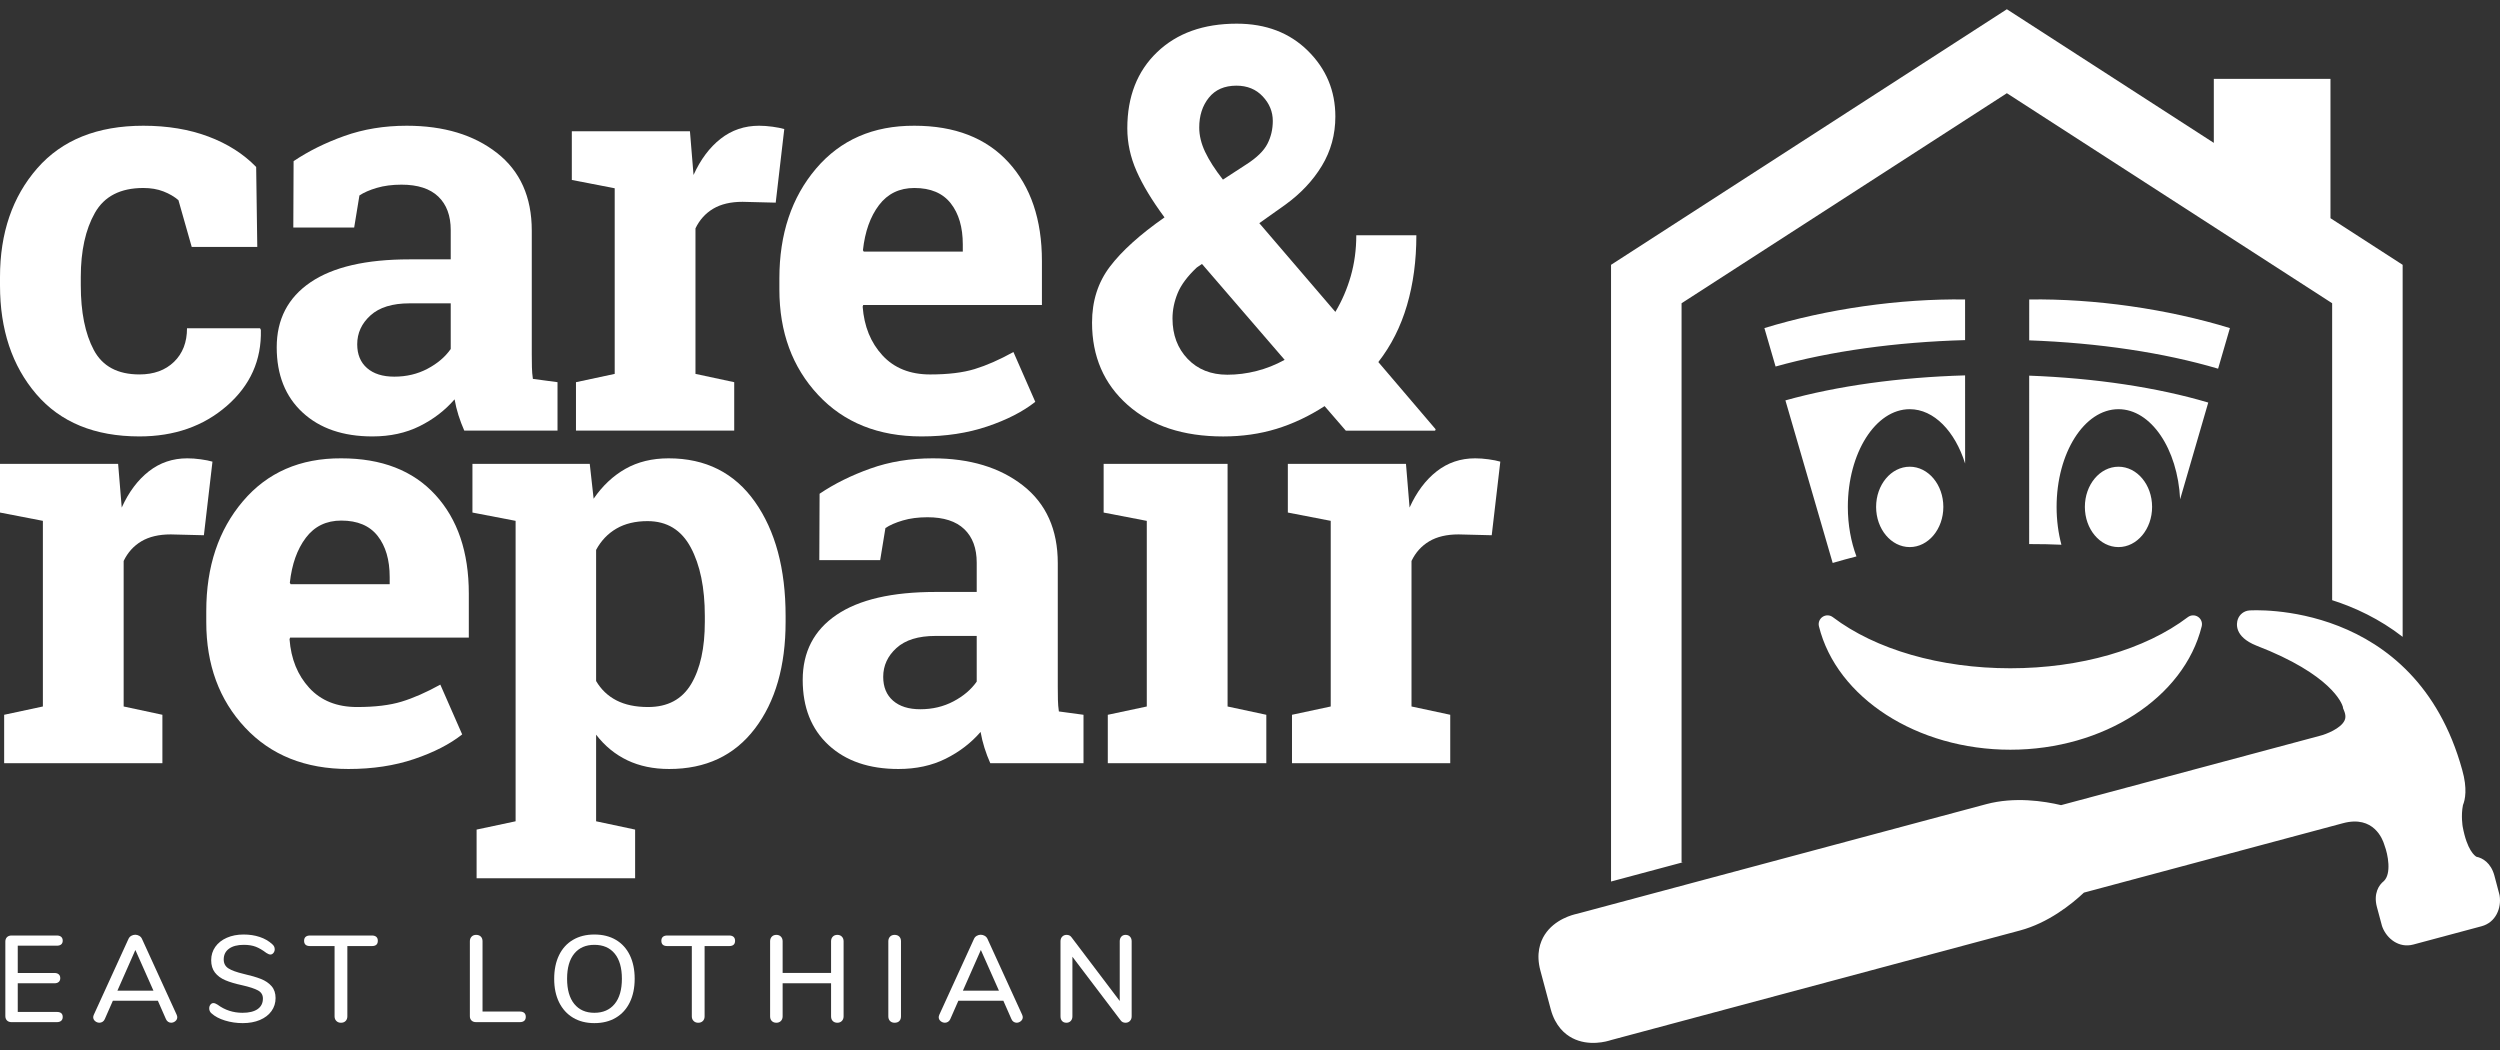 <svg width="169" height="71" viewBox="0 0 169 71" fill="none" xmlns="http://www.w3.org/2000/svg">
<rect x="0" y="0" width="169" height="71" fill="#333333" stroke="none"/>
<path d="M13.568 31.049C13.25 31.005 12.948 30.983 12.661 30.983C11.676 30.983 10.809 31.276 10.061 31.862C9.313 32.448 8.702 33.264 8.229 34.311L7.985 31.357H0V34.648L2.899 35.209V47.758L0.281 48.319V51.591H10.978V48.319L8.359 47.758V37.921C8.634 37.347 9.033 36.905 9.556 36.593C10.08 36.282 10.741 36.126 11.539 36.126L13.783 36.182L14.363 31.207C14.151 31.145 13.886 31.092 13.568 31.049Z" fill="white"/>
<path d="M66.026 46.075C65.652 46.611 65.129 47.057 64.455 47.412C63.782 47.768 63.034 47.945 62.211 47.945C61.426 47.945 60.812 47.752 60.369 47.365C59.927 46.978 59.705 46.443 59.705 45.756C59.705 44.996 60.005 44.345 60.603 43.803C61.201 43.261 62.08 42.989 63.24 42.989H66.026V46.075ZM69.159 32.825C67.594 31.598 65.559 30.983 63.053 30.983C61.532 30.983 60.126 31.213 58.836 31.675C57.545 32.136 56.401 32.703 55.404 33.377L55.385 37.865H59.5L59.855 35.695C60.154 35.496 60.547 35.325 61.033 35.182C61.519 35.038 62.074 34.966 62.697 34.966C63.794 34.966 64.624 35.234 65.185 35.77C65.746 36.307 66.026 37.061 66.026 38.033V40.016H63.24C60.297 40.016 58.066 40.533 56.545 41.568C55.024 42.602 54.263 44.067 54.263 45.962C54.263 47.82 54.846 49.288 56.012 50.367C57.178 51.446 58.752 51.984 60.734 51.984C61.931 51.984 62.994 51.753 63.922 51.292C64.851 50.831 65.64 50.226 66.288 49.478C66.35 49.84 66.438 50.199 66.55 50.554C66.662 50.909 66.793 51.255 66.942 51.591H73.245V48.319L71.58 48.094C71.543 47.845 71.521 47.583 71.515 47.309C71.509 47.034 71.506 46.742 71.506 46.43V38.071C71.506 35.801 70.723 34.053 69.159 32.825Z" fill="white"/>
<path d="M47.646 42.035C47.646 43.806 47.338 45.208 46.721 46.243C46.103 47.278 45.134 47.795 43.812 47.795C42.965 47.795 42.251 47.645 41.671 47.346C41.092 47.047 40.633 46.611 40.297 46.037V37.173C40.633 36.55 41.092 36.069 41.671 35.733C42.251 35.396 42.952 35.228 43.775 35.228C45.084 35.228 46.057 35.82 46.693 37.005C47.328 38.189 47.646 39.735 47.646 41.642V42.035ZM53.107 41.642C53.107 38.451 52.415 35.876 51.031 33.919C49.647 31.961 47.702 30.983 45.196 30.983C44.087 30.983 43.114 31.22 42.279 31.693C41.444 32.167 40.727 32.841 40.129 33.713L39.867 31.357H31.937V34.648L34.855 35.209V55.519L32.218 56.08V59.371H42.934V56.08L40.297 55.519V49.665C40.883 50.426 41.587 51.003 42.41 51.396C43.233 51.788 44.174 51.984 45.234 51.984C47.715 51.984 49.647 51.074 51.031 49.254C52.415 47.434 53.107 45.027 53.107 42.035V41.642Z" fill="white"/>
<path d="M26.343 39.492H19.648L19.592 39.398C19.729 38.139 20.091 37.123 20.677 36.35C21.262 35.577 22.06 35.191 23.07 35.191C24.168 35.191 24.988 35.537 25.53 36.229C26.072 36.921 26.343 37.846 26.343 39.006V39.492ZM23.07 30.983C20.29 30.97 18.074 31.936 16.422 33.882C14.77 35.827 13.944 38.301 13.944 41.306V42.054C13.944 44.934 14.817 47.309 16.562 49.179C18.308 51.049 20.639 51.984 23.557 51.984C25.19 51.984 26.67 51.76 27.998 51.311C29.326 50.862 30.408 50.307 31.243 49.647L29.766 46.28C28.818 46.804 27.945 47.188 27.147 47.431C26.349 47.675 25.346 47.795 24.136 47.795C22.777 47.795 21.702 47.365 20.91 46.505C20.119 45.644 19.673 44.547 19.573 43.213L19.611 43.101H31.692V40.128C31.692 37.322 30.938 35.097 29.429 33.452C27.92 31.806 25.801 30.983 23.07 30.983Z" fill="white"/>
<path d="M79.606 19.827C79.835 19.262 80.267 18.681 80.9 18.085L81.254 17.843L86.842 24.325C86.234 24.661 85.6 24.913 84.942 25.08C84.284 25.248 83.626 25.331 82.968 25.331C81.863 25.331 80.969 24.975 80.285 24.261C79.603 23.546 79.261 22.636 79.261 21.531C79.261 20.96 79.376 20.392 79.606 19.827ZM81.72 6.602C82.154 6.062 82.775 5.791 83.582 5.791C84.315 5.791 84.908 6.034 85.361 6.518C85.815 7.002 86.041 7.555 86.041 8.176C86.041 8.735 85.92 9.25 85.678 9.722C85.436 10.193 84.967 10.653 84.272 11.1L82.67 12.143C82.136 11.46 81.736 10.837 81.468 10.272C81.201 9.707 81.068 9.157 81.068 8.623C81.068 7.815 81.285 7.142 81.72 6.602ZM76.225 27.371C77.827 28.793 79.981 29.504 82.688 29.504C83.968 29.504 85.166 29.333 86.283 28.992C87.401 28.65 88.488 28.137 89.543 27.454L90.977 29.112H97.013L97.05 29.019L93.175 24.474C94.045 23.357 94.69 22.078 95.112 20.637C95.535 19.197 95.746 17.619 95.746 15.906H91.685C91.685 16.874 91.561 17.794 91.313 18.663C91.064 19.532 90.716 20.339 90.27 21.084L85.129 15.086L86.861 13.857C87.916 13.099 88.748 12.218 89.357 11.212C89.966 10.206 90.27 9.094 90.27 7.878C90.27 6.139 89.652 4.659 88.416 3.436C87.18 2.213 85.576 1.6 83.601 1.6C81.353 1.6 79.559 2.243 78.218 3.529C76.877 4.814 76.206 6.53 76.206 8.679C76.206 9.659 76.414 10.622 76.83 11.566C77.246 12.51 77.876 13.553 78.721 14.695C77.069 15.85 75.84 16.959 75.033 18.021C74.226 19.082 73.822 20.345 73.822 21.811C73.822 24.096 74.623 25.95 76.225 27.371Z" fill="white"/>
<path d="M74.887 48.32V51.592H85.603V48.32L82.984 47.759V31.358H74.606V34.649L77.523 35.211V47.759L74.887 48.32Z" fill="white"/>
<path d="M95.287 34.311L95.044 31.357H87.058V34.648L89.957 35.209V47.758L87.339 48.319V51.591H98.036V48.319L95.418 47.758V37.921C95.692 37.347 96.091 36.905 96.615 36.593C97.138 36.282 97.799 36.126 98.597 36.126L100.841 36.182L101.421 31.207C101.209 31.145 100.944 31.092 100.626 31.049C100.308 31.005 100.006 30.983 99.719 30.983C98.734 30.983 97.868 31.276 97.12 31.862C96.371 32.448 95.76 33.264 95.287 34.311Z" fill="white"/>
<path d="M59.419 13.867C60.005 13.094 60.803 12.708 61.812 12.708C62.91 12.708 63.73 13.055 64.272 13.747C64.814 14.438 65.085 15.364 65.085 16.523V17.009H58.39L58.334 16.916C58.471 15.656 58.833 14.64 59.419 13.867ZM52.686 19.571C52.686 22.451 53.559 24.826 55.305 26.696C57.05 28.567 59.382 29.502 62.299 29.502C63.932 29.502 65.412 29.277 66.74 28.828C68.068 28.38 69.15 27.825 69.985 27.164L68.508 23.797C67.56 24.321 66.687 24.705 65.889 24.948C65.091 25.192 64.088 25.313 62.878 25.313C61.52 25.313 60.444 24.882 59.653 24.022C58.861 23.162 58.415 22.065 58.316 20.731L58.353 20.618H70.434V17.645C70.434 14.84 69.68 12.614 68.171 10.969C66.662 9.323 64.543 8.5 61.812 8.5C59.032 8.488 56.816 9.454 55.164 11.399C53.512 13.344 52.686 15.819 52.686 18.823V19.571Z" fill="white"/>
<path d="M41.554 25.275L38.936 25.836V29.109H49.633V25.836L47.014 25.275V15.438C47.289 14.865 47.688 14.422 48.211 14.11C48.735 13.799 49.396 13.643 50.194 13.643L52.438 13.699L53.017 8.724C52.806 8.662 52.541 8.61 52.222 8.566C51.905 8.523 51.602 8.5 51.316 8.5C50.331 8.5 49.464 8.793 48.716 9.379C47.968 9.965 47.357 10.782 46.883 11.829L46.64 8.874H38.655V12.165L41.554 12.727V25.275Z" fill="white"/>
<path d="M60.475 63.197C60.347 63.197 60.245 63.237 60.167 63.317C60.09 63.398 60.051 63.502 60.051 63.629V68.705C60.051 68.838 60.09 68.944 60.167 69.021C60.245 69.099 60.347 69.137 60.475 69.137C60.613 69.137 60.72 69.099 60.795 69.021C60.869 68.944 60.907 68.838 60.907 68.705V63.629C60.907 63.496 60.868 63.391 60.79 63.313C60.713 63.236 60.608 63.197 60.475 63.197Z" fill="white"/>
<path d="M41.55 67.867C41.223 68.265 40.766 68.465 40.179 68.465C39.598 68.465 39.145 68.265 38.821 67.867C38.497 67.468 38.335 66.9 38.335 66.163C38.335 65.427 38.497 64.86 38.821 64.464C39.145 64.069 39.598 63.871 40.179 63.871C40.772 63.871 41.23 64.069 41.554 64.464C41.878 64.86 42.04 65.427 42.04 66.163C42.04 66.9 41.877 67.468 41.55 67.867ZM41.633 63.534C41.223 63.293 40.739 63.173 40.179 63.173C39.626 63.173 39.144 63.293 38.734 63.534C38.324 63.775 38.01 64.121 37.791 64.572C37.572 65.024 37.463 65.557 37.463 66.172C37.463 66.781 37.574 67.31 37.795 67.758C38.017 68.207 38.331 68.553 38.738 68.797C39.145 69.041 39.626 69.163 40.179 69.163C40.739 69.163 41.223 69.041 41.633 68.797C42.043 68.553 42.357 68.206 42.576 67.754C42.795 67.303 42.904 66.773 42.904 66.163C42.904 65.554 42.795 65.024 42.576 64.572C42.357 64.121 42.043 63.775 41.633 63.534Z" fill="white"/>
<path d="M35.145 68.381H32.619V63.629C32.619 63.496 32.581 63.391 32.503 63.313C32.425 63.236 32.32 63.197 32.187 63.197C32.06 63.197 31.957 63.237 31.88 63.317C31.802 63.398 31.763 63.502 31.763 63.629V68.697C31.763 68.819 31.801 68.915 31.875 68.987C31.95 69.06 32.051 69.096 32.179 69.096H35.145C35.272 69.096 35.37 69.065 35.44 69.004C35.509 68.944 35.543 68.855 35.543 68.738C35.543 68.622 35.509 68.533 35.44 68.472C35.37 68.411 35.272 68.381 35.145 68.381Z" fill="white"/>
<path d="M76.092 63.197C75.971 63.197 75.874 63.237 75.802 63.317C75.73 63.398 75.694 63.502 75.694 63.629V67.667L72.437 63.363C72.36 63.253 72.249 63.197 72.105 63.197C71.983 63.197 71.883 63.237 71.806 63.317C71.728 63.398 71.69 63.502 71.69 63.629V68.705C71.69 68.838 71.725 68.944 71.797 69.021C71.869 69.099 71.966 69.137 72.088 69.137C72.21 69.137 72.308 69.097 72.383 69.017C72.458 68.936 72.495 68.833 72.495 68.705V64.676L75.752 68.971C75.829 69.082 75.94 69.137 76.084 69.137C76.206 69.137 76.305 69.097 76.383 69.017C76.461 68.936 76.5 68.833 76.5 68.705V63.629C76.5 63.502 76.462 63.398 76.388 63.317C76.313 63.237 76.214 63.197 76.092 63.197Z" fill="white"/>
<path d="M56.603 63.197C56.476 63.197 56.373 63.237 56.296 63.317C56.218 63.398 56.18 63.502 56.18 63.629V65.772H52.906V63.629C52.906 63.502 52.867 63.398 52.79 63.317C52.712 63.237 52.61 63.197 52.483 63.197C52.355 63.197 52.253 63.237 52.175 63.317C52.098 63.398 52.059 63.502 52.059 63.629V68.705C52.059 68.838 52.098 68.944 52.175 69.021C52.253 69.099 52.355 69.137 52.483 69.137C52.61 69.137 52.712 69.097 52.79 69.017C52.867 68.936 52.906 68.833 52.906 68.705V66.47H56.18V68.705C56.18 68.838 56.218 68.944 56.296 69.021C56.373 69.099 56.476 69.137 56.603 69.137C56.731 69.137 56.833 69.097 56.91 69.017C56.988 68.936 57.027 68.833 57.027 68.705V63.629C57.027 63.502 56.988 63.398 56.91 63.317C56.833 63.237 56.731 63.197 56.603 63.197Z" fill="white"/>
<path d="M49.292 63.24H45.106C44.978 63.24 44.88 63.271 44.81 63.331C44.741 63.392 44.707 63.481 44.707 63.597C44.707 63.835 44.84 63.954 45.106 63.954H46.767V68.707C46.767 68.834 46.807 68.937 46.887 69.018C46.968 69.098 47.072 69.138 47.199 69.138C47.332 69.138 47.437 69.098 47.514 69.018C47.592 68.937 47.631 68.834 47.631 68.707V63.954H49.292C49.558 63.954 49.691 63.835 49.691 63.597C49.691 63.481 49.656 63.392 49.587 63.331C49.518 63.271 49.42 63.24 49.292 63.24Z" fill="white"/>
<path d="M65.093 66.967L66.306 64.218L67.527 66.967H65.093ZM66.755 63.47C66.716 63.382 66.653 63.312 66.568 63.262C66.482 63.213 66.392 63.188 66.298 63.188C66.204 63.188 66.113 63.213 66.028 63.262C65.942 63.312 65.879 63.382 65.841 63.47L63.498 68.596C63.47 68.663 63.457 68.718 63.457 68.762C63.457 68.867 63.499 68.956 63.586 69.028C63.671 69.1 63.77 69.136 63.88 69.136C63.952 69.136 64.022 69.115 64.088 69.074C64.154 69.032 64.204 68.973 64.238 68.895L64.786 67.649H67.826L68.375 68.895C68.408 68.973 68.456 69.032 68.52 69.074C68.584 69.115 68.651 69.136 68.724 69.136C68.829 69.136 68.924 69.1 69.01 69.028C69.096 68.956 69.139 68.867 69.139 68.762C69.139 68.718 69.125 68.663 69.097 68.596L66.755 63.47Z" fill="white"/>
<path d="M25.143 63.24H20.956C20.828 63.24 20.73 63.271 20.66 63.331C20.591 63.392 20.557 63.481 20.557 63.597C20.557 63.835 20.69 63.954 20.956 63.954H22.617V68.707C22.617 68.834 22.657 68.937 22.738 69.018C22.818 69.098 22.921 69.138 23.049 69.138C23.182 69.138 23.287 69.098 23.365 69.018C23.442 68.937 23.481 68.834 23.481 68.707V63.954H25.143C25.408 63.954 25.541 63.835 25.541 63.597C25.541 63.481 25.507 63.392 25.438 63.331C25.368 63.271 25.27 63.24 25.143 63.24Z" fill="white"/>
<path d="M9.425 29.502C11.782 29.502 13.752 28.813 15.335 27.436C16.918 26.058 17.685 24.346 17.635 22.302L17.579 22.189H12.642C12.642 23.137 12.349 23.895 11.763 24.462C11.177 25.029 10.398 25.312 9.425 25.312C7.954 25.312 6.926 24.762 6.34 23.658C5.754 22.555 5.461 21.098 5.461 19.291V18.729C5.461 16.959 5.779 15.513 6.415 14.391C7.051 13.269 8.141 12.708 9.687 12.708C10.198 12.708 10.653 12.786 11.053 12.942C11.451 13.098 11.788 13.294 12.062 13.531L12.96 16.691H17.392L17.317 11.287C16.457 10.401 15.379 9.716 14.082 9.229C12.786 8.743 11.321 8.5 9.687 8.5C6.583 8.5 4.192 9.46 2.515 11.38C0.839 13.3 0 15.75 0 18.729V19.291C0 22.283 0.817 24.733 2.45 26.64C4.083 28.548 6.409 29.502 9.425 29.502Z" fill="white"/>
<path d="M3.842 63.929C3.969 63.929 4.067 63.9 4.136 63.842C4.205 63.784 4.24 63.7 4.24 63.589C4.24 63.478 4.205 63.392 4.136 63.331C4.067 63.271 3.969 63.24 3.842 63.24H0.784C0.651 63.24 0.548 63.277 0.473 63.352C0.398 63.427 0.361 63.528 0.361 63.655V68.681C0.361 68.809 0.398 68.91 0.473 68.985C0.548 69.059 0.651 69.097 0.784 69.097H3.842C3.969 69.097 4.067 69.066 4.136 69.005C4.205 68.945 4.24 68.859 4.24 68.748C4.24 68.521 4.107 68.407 3.842 68.407H1.2V66.471H3.676C3.803 66.471 3.901 66.441 3.97 66.38C4.039 66.319 4.074 66.233 4.074 66.123C4.074 66.012 4.039 65.926 3.97 65.865C3.901 65.804 3.803 65.773 3.676 65.773H1.2V63.929H3.842Z" fill="white"/>
<path d="M30.469 23.592C30.095 24.128 29.571 24.574 28.898 24.929C28.225 25.285 27.477 25.462 26.654 25.462C25.868 25.462 25.255 25.269 24.812 24.882C24.369 24.496 24.148 23.96 24.148 23.274C24.148 22.513 24.447 21.863 25.046 21.32C25.644 20.778 26.523 20.506 27.682 20.506H30.469V23.592ZM27.682 17.533C24.74 17.533 22.508 18.05 20.987 19.085C19.466 20.12 18.706 21.585 18.706 23.48C18.706 25.337 19.289 26.806 20.454 27.884C21.62 28.963 23.194 29.502 25.176 29.502C26.373 29.502 27.436 29.27 28.365 28.809C29.294 28.348 30.082 27.744 30.73 26.995C30.793 27.357 30.88 27.716 30.992 28.071C31.105 28.427 31.236 28.772 31.385 29.109H37.688V25.836L36.023 25.612C35.986 25.362 35.964 25.1 35.958 24.826C35.951 24.552 35.948 24.259 35.948 23.947V15.588C35.948 13.319 35.166 11.571 33.601 10.343C32.036 9.115 30.001 8.5 27.495 8.5C25.974 8.5 24.569 8.731 23.278 9.192C21.988 9.653 20.844 10.221 19.847 10.894L19.828 15.382H23.942L24.297 13.213C24.597 13.013 24.989 12.842 25.476 12.699C25.962 12.556 26.517 12.483 27.14 12.483C28.237 12.483 29.066 12.751 29.627 13.287C30.188 13.824 30.469 14.578 30.469 15.55V17.533H27.682Z" fill="white"/>
<path d="M17.637 66.176C17.334 66.057 16.94 65.942 16.453 65.831C15.988 65.72 15.65 65.597 15.439 65.461C15.229 65.325 15.123 65.125 15.123 64.859C15.123 64.549 15.242 64.306 15.481 64.132C15.719 63.958 16.051 63.871 16.477 63.871C16.793 63.871 17.063 63.913 17.287 63.999C17.512 64.085 17.751 64.225 18.006 64.419C18.117 64.491 18.208 64.526 18.28 64.526C18.358 64.526 18.426 64.491 18.484 64.419C18.542 64.347 18.571 64.264 18.571 64.169C18.571 64.037 18.516 63.923 18.405 63.829C18.172 63.613 17.89 63.45 17.558 63.339C17.225 63.228 16.862 63.173 16.469 63.173C16.043 63.173 15.664 63.246 15.331 63.393C14.999 63.539 14.739 63.745 14.554 64.007C14.369 64.271 14.276 64.571 14.276 64.909C14.276 65.247 14.36 65.525 14.529 65.744C14.698 65.963 14.932 66.136 15.232 66.263C15.53 66.391 15.912 66.504 16.378 66.604C16.865 66.715 17.22 66.831 17.441 66.953C17.663 67.074 17.773 67.257 17.773 67.501C17.773 67.811 17.654 68.049 17.416 68.215C17.178 68.381 16.837 68.465 16.395 68.465C15.763 68.465 15.201 68.282 14.708 67.916C14.597 67.844 14.503 67.808 14.426 67.808C14.348 67.808 14.282 67.843 14.226 67.912C14.171 67.981 14.143 68.066 14.143 68.166C14.143 68.304 14.195 68.417 14.301 68.506C14.528 68.711 14.831 68.872 15.211 68.988C15.59 69.104 15.99 69.163 16.411 69.163C16.848 69.163 17.235 69.092 17.57 68.951C17.905 68.809 18.165 68.61 18.351 68.352C18.536 68.095 18.629 67.8 18.629 67.468C18.629 67.141 18.539 66.874 18.359 66.666C18.179 66.458 17.938 66.295 17.637 66.176Z" fill="white"/>
<path d="M7.938 66.967L9.151 64.218L10.372 66.967H7.938ZM9.599 63.47C9.561 63.382 9.498 63.312 9.412 63.262C9.326 63.213 9.236 63.188 9.142 63.188C9.048 63.188 8.958 63.213 8.872 63.262C8.787 63.312 8.724 63.382 8.685 63.47L6.343 68.596C6.315 68.663 6.301 68.718 6.301 68.762C6.301 68.867 6.344 68.956 6.43 69.028C6.516 69.1 6.614 69.136 6.725 69.136C6.797 69.136 6.866 69.115 6.933 69.074C6.999 69.032 7.049 68.973 7.082 68.895L7.63 67.649H10.671L11.219 68.895C11.253 68.973 11.301 69.032 11.365 69.074C11.428 69.115 11.496 69.136 11.568 69.136C11.673 69.136 11.769 69.1 11.855 69.028C11.941 68.956 11.983 68.867 11.983 68.762C11.983 68.718 11.97 68.663 11.942 68.596L9.599 63.47Z" fill="white"/>
<path d="M137.173 25.394C137.172 29.189 137.172 32.984 137.171 36.779C137.975 36.779 138.687 36.793 139.351 36.824C139.142 36.037 139.026 35.174 139.026 34.267C139.026 30.619 140.899 27.661 143.209 27.661C145.41 27.661 147.209 30.344 147.377 33.751C148.01 31.571 148.644 29.392 149.278 27.213C145.827 26.189 141.647 25.562 137.173 25.394ZM150.742 22.179C146.515 20.882 141.596 20.181 137.175 20.244C137.175 21.165 137.174 22.086 137.174 23.008C141.87 23.179 146.281 23.84 149.944 24.923C150.21 24.008 150.476 23.094 150.742 22.179ZM145.482 34.267C145.482 32.766 144.464 31.55 143.209 31.55C141.954 31.55 140.937 32.766 140.937 34.267C140.937 35.767 141.954 36.983 143.209 36.983C144.464 36.983 145.482 35.767 145.482 34.267ZM168.975 60.545C168.97 60.512 168.965 60.481 168.954 60.449L168.621 59.191C168.387 58.325 167.819 57.998 167.408 57.918C167.304 57.859 166.772 57.488 166.476 55.874C166.476 55.867 166.351 55.145 166.496 54.423C166.642 54.074 166.809 53.319 166.444 52.039C163.257 40.501 152.164 41.258 152.052 41.267C151.693 41.295 151.388 41.535 151.273 41.875C151.185 42.136 151.013 43.035 152.531 43.643C157.617 45.605 158.314 47.561 158.375 47.77C158.381 47.869 158.4 47.906 158.444 48.005C158.609 48.383 158.546 48.594 158.484 48.72C158.223 49.247 157.26 49.635 156.807 49.745L139.329 54.428C138.182 54.155 136.188 53.847 134.263 54.363L106.621 61.769C106.336 61.828 105.095 62.133 104.417 63.196C104.118 63.667 103.823 64.469 104.13 65.611L104.83 68.227C105.136 69.369 105.792 69.916 106.288 70.174C107.405 70.755 108.632 70.401 108.909 70.308L136.55 62.901C138.455 62.391 140.021 61.142 140.874 60.341L158.389 55.648C160.468 55.091 161.075 56.756 161.174 57.089C161.18 57.115 161.19 57.142 161.2 57.168C161.419 57.74 161.685 59.069 161.138 59.57C160.81 59.826 160.436 60.407 160.68 61.318L161.018 62.576C161.029 62.608 161.034 62.638 161.049 62.669C161.351 63.453 162.169 64.111 163.143 63.85L167.751 62.615C168.725 62.355 169.105 61.376 168.975 60.545ZM135.898 50.681C142.198 50.681 147.639 47.172 148.836 42.338C148.897 42.093 148.797 41.836 148.586 41.697C148.375 41.558 148.099 41.567 147.898 41.719C144.998 43.915 140.624 45.175 135.898 45.175C131.172 45.175 126.799 43.915 123.898 41.719C123.697 41.566 123.421 41.558 123.211 41.697C123 41.836 122.899 42.093 122.96 42.338C124.157 47.172 129.599 50.681 135.898 50.681ZM125.496 37.614C125.128 36.631 124.914 35.49 124.914 34.267C124.914 30.619 126.787 27.661 129.098 27.661C130.74 27.661 132.158 29.159 132.842 31.334C132.841 29.348 132.841 27.362 132.84 25.376C128.374 25.505 124.187 26.089 120.694 27.066C121.759 30.729 122.825 34.393 123.889 38.056C124.466 37.888 124.994 37.742 125.496 37.614ZM113.674 58.288V20.5L135.664 6.301L157.653 20.499V40.572C159.187 41.061 160.852 41.835 162.419 43.051V17.902L157.54 14.75V5.332H149.654V9.659L135.664 0.625L108.906 17.902V59.591L113.77 58.288H113.674ZM119.273 22.179C119.525 23.045 119.776 23.912 120.029 24.777C123.733 23.74 128.15 23.123 132.84 22.991C132.84 22.075 132.839 21.16 132.839 20.244C128.419 20.181 123.499 20.882 119.273 22.179ZM131.37 34.267C131.37 35.767 130.353 36.983 129.098 36.983C127.843 36.983 126.825 35.767 126.825 34.267C126.825 32.766 127.843 31.55 129.098 31.55C130.353 31.55 131.37 32.766 131.37 34.267Z" fill="white"/>
</svg>
